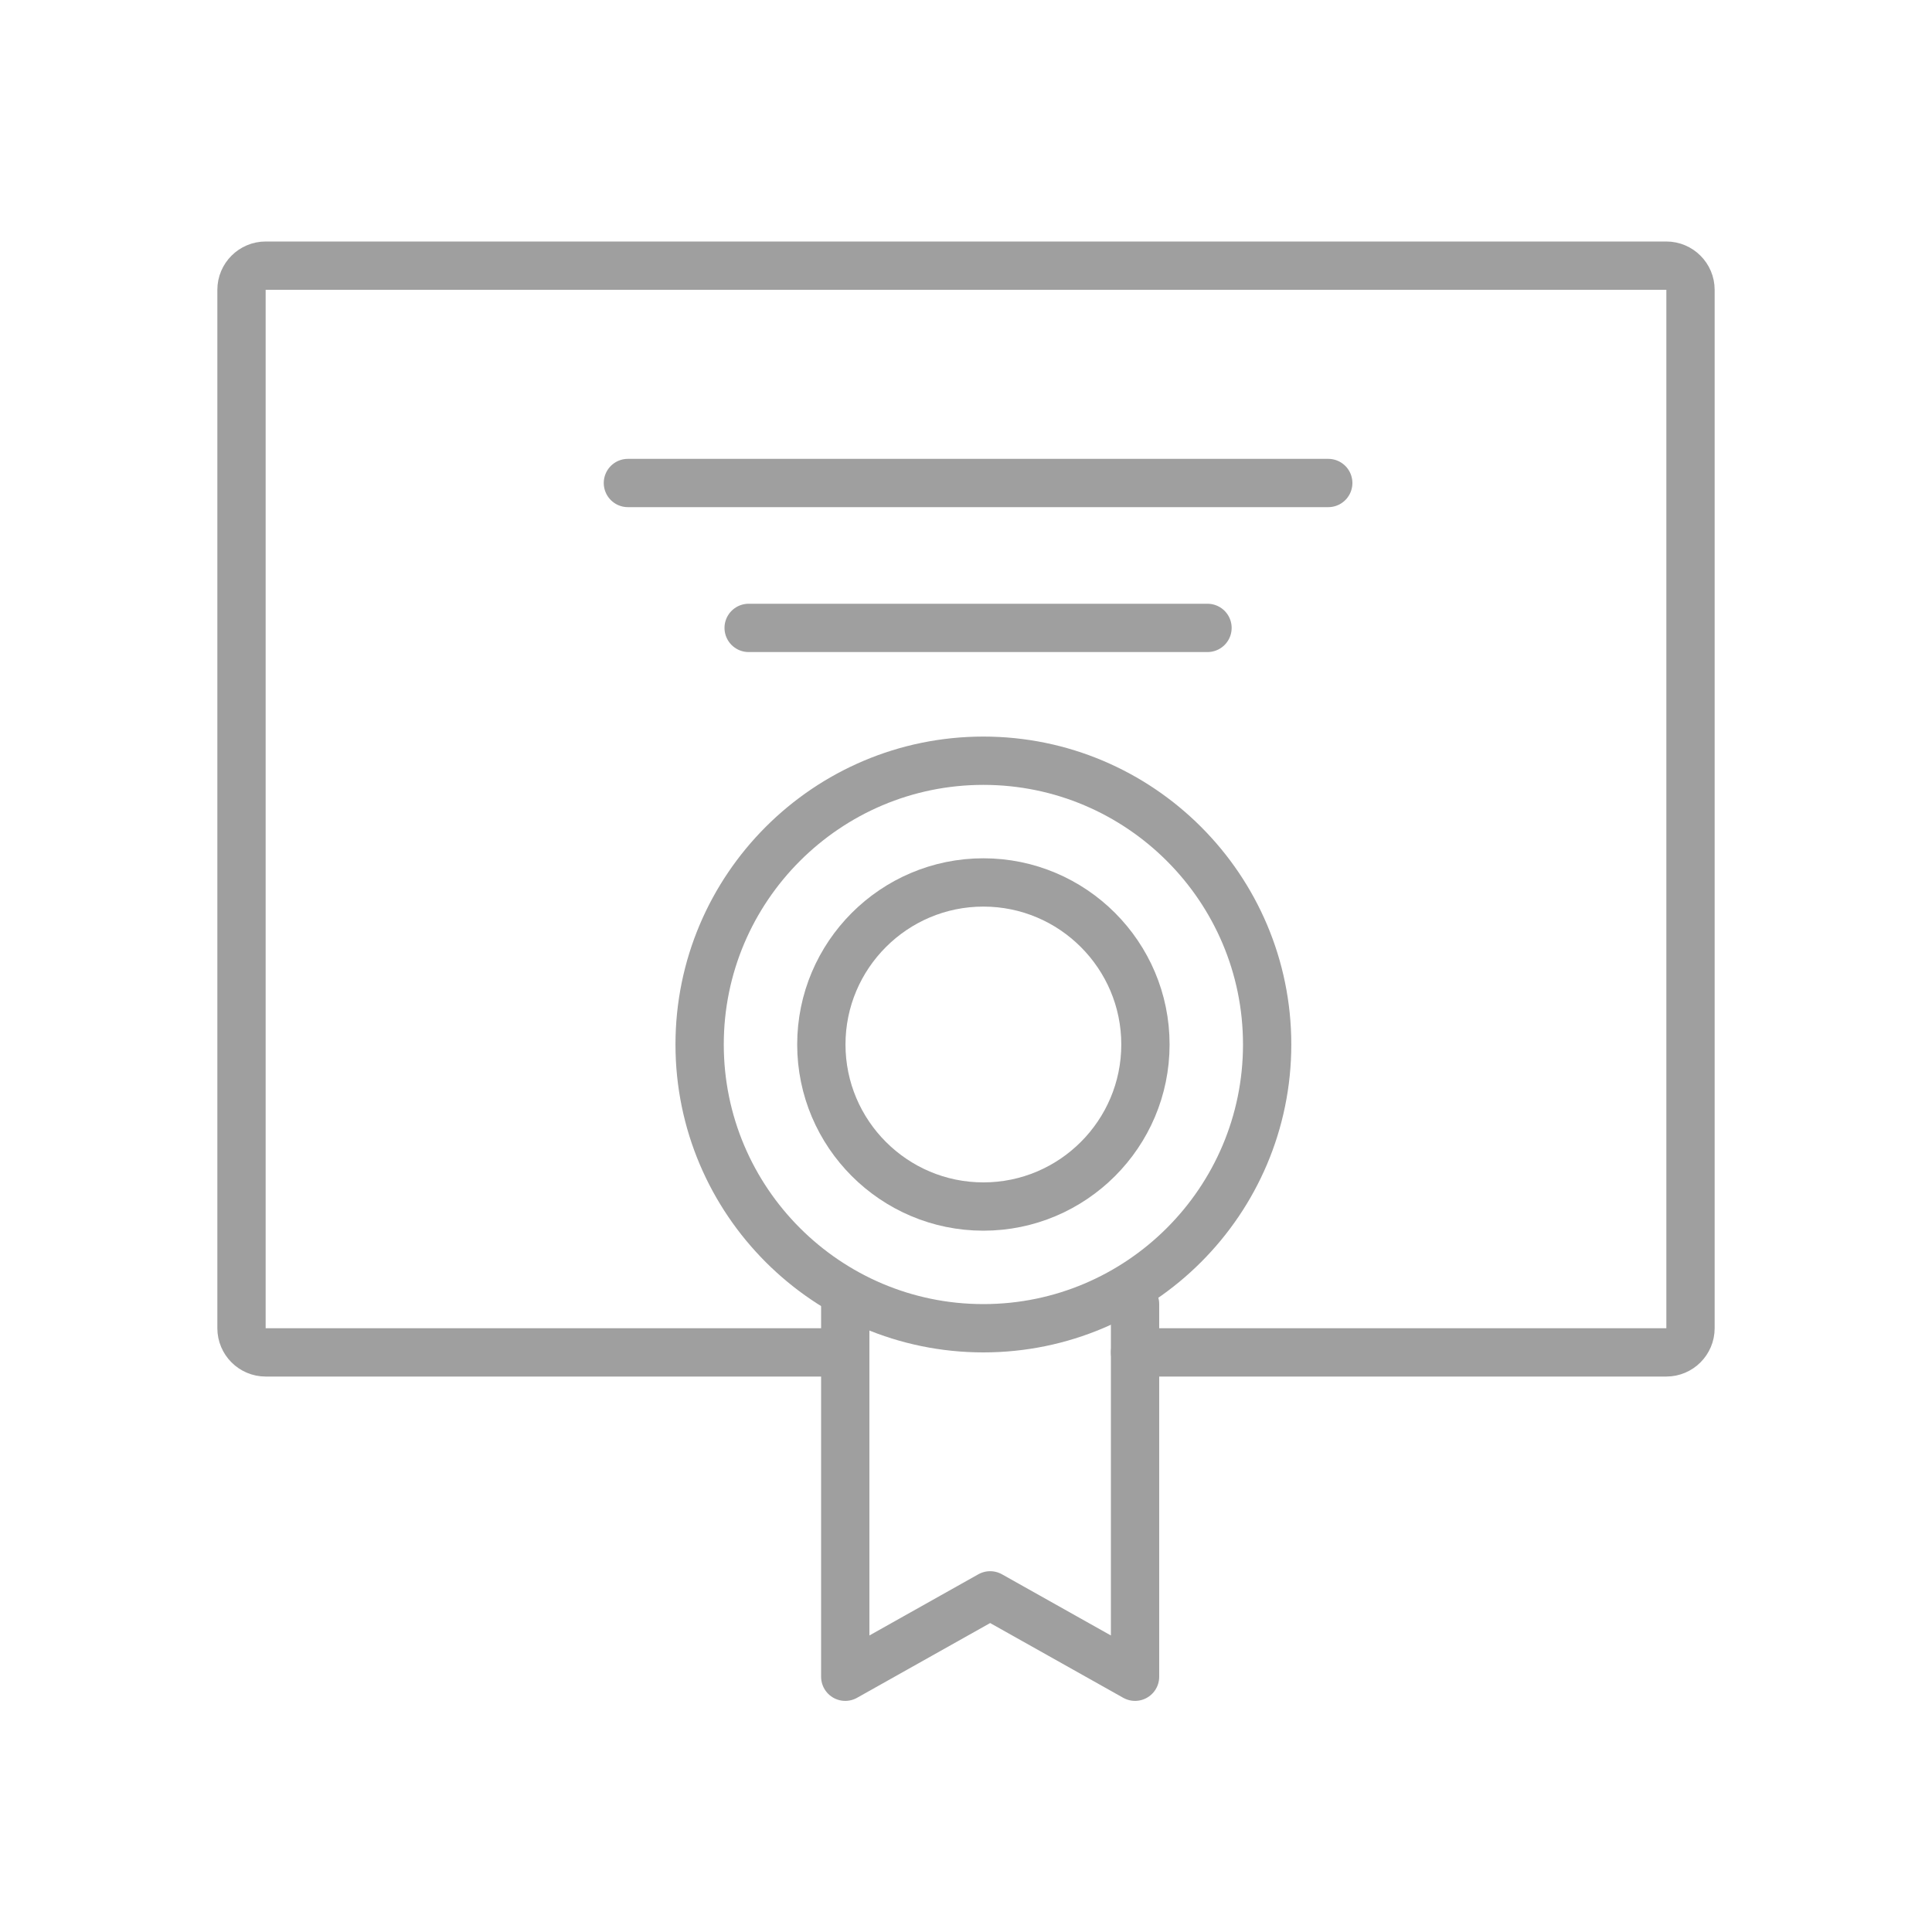 <svg width="80" height="80" viewBox="0 0 80 80" fill="none" xmlns="http://www.w3.org/2000/svg">
<g clip-path="url(#clip0_758_1005)">
<path d="M34 56H11C10.45 56 10 55.55 10 55V12C10 11.45 10.45 11 11 11H69C69.55 11 70 11.45 70 12V55C70 55.55 69.55 56 69 56H47" stroke="#9F9F9F" stroke-width="2" stroke-linecap="round" stroke-linejoin="round"/>
<path d="M40.72 55C34.24 55 28.97 49.73 28.97 43.25C28.97 36.77 34.24 31.5 40.72 31.5C47.2 31.5 52.47 36.77 52.47 43.25C52.47 49.73 47.2 55 40.72 55Z" stroke="#9F9F9F" stroke-width="2" stroke-linecap="round" stroke-linejoin="round"/>
<path d="M40.72 49.96C37.02 49.96 34.01 46.95 34.01 43.25C34.01 39.55 37.02 36.54 40.72 36.54C44.42 36.54 47.43 39.55 47.43 43.25C47.43 46.95 44.42 49.96 40.72 49.96Z" stroke="#9F9F9F" stroke-width="2" stroke-linecap="round" stroke-linejoin="round"/>
<path d="M47 54V69.43L41 66.06L35 69.43V54" stroke="#9F9F9F" stroke-width="2" stroke-linecap="round" stroke-linejoin="round"/>
<path d="M26 20H55" stroke="#9F9F9F" stroke-width="2" stroke-linecap="round" stroke-linejoin="round"/>
<path d="M31 26H50" stroke="#9F9F9F" stroke-width="2" stroke-linecap="round" stroke-linejoin="round"/>
</g>
<defs>
<clipPath id="clip0_758_1005">
<rect width="62" height="60.43" fill="white" transform="translate(9 10)"/>
</clipPath>
</defs>
</svg>
